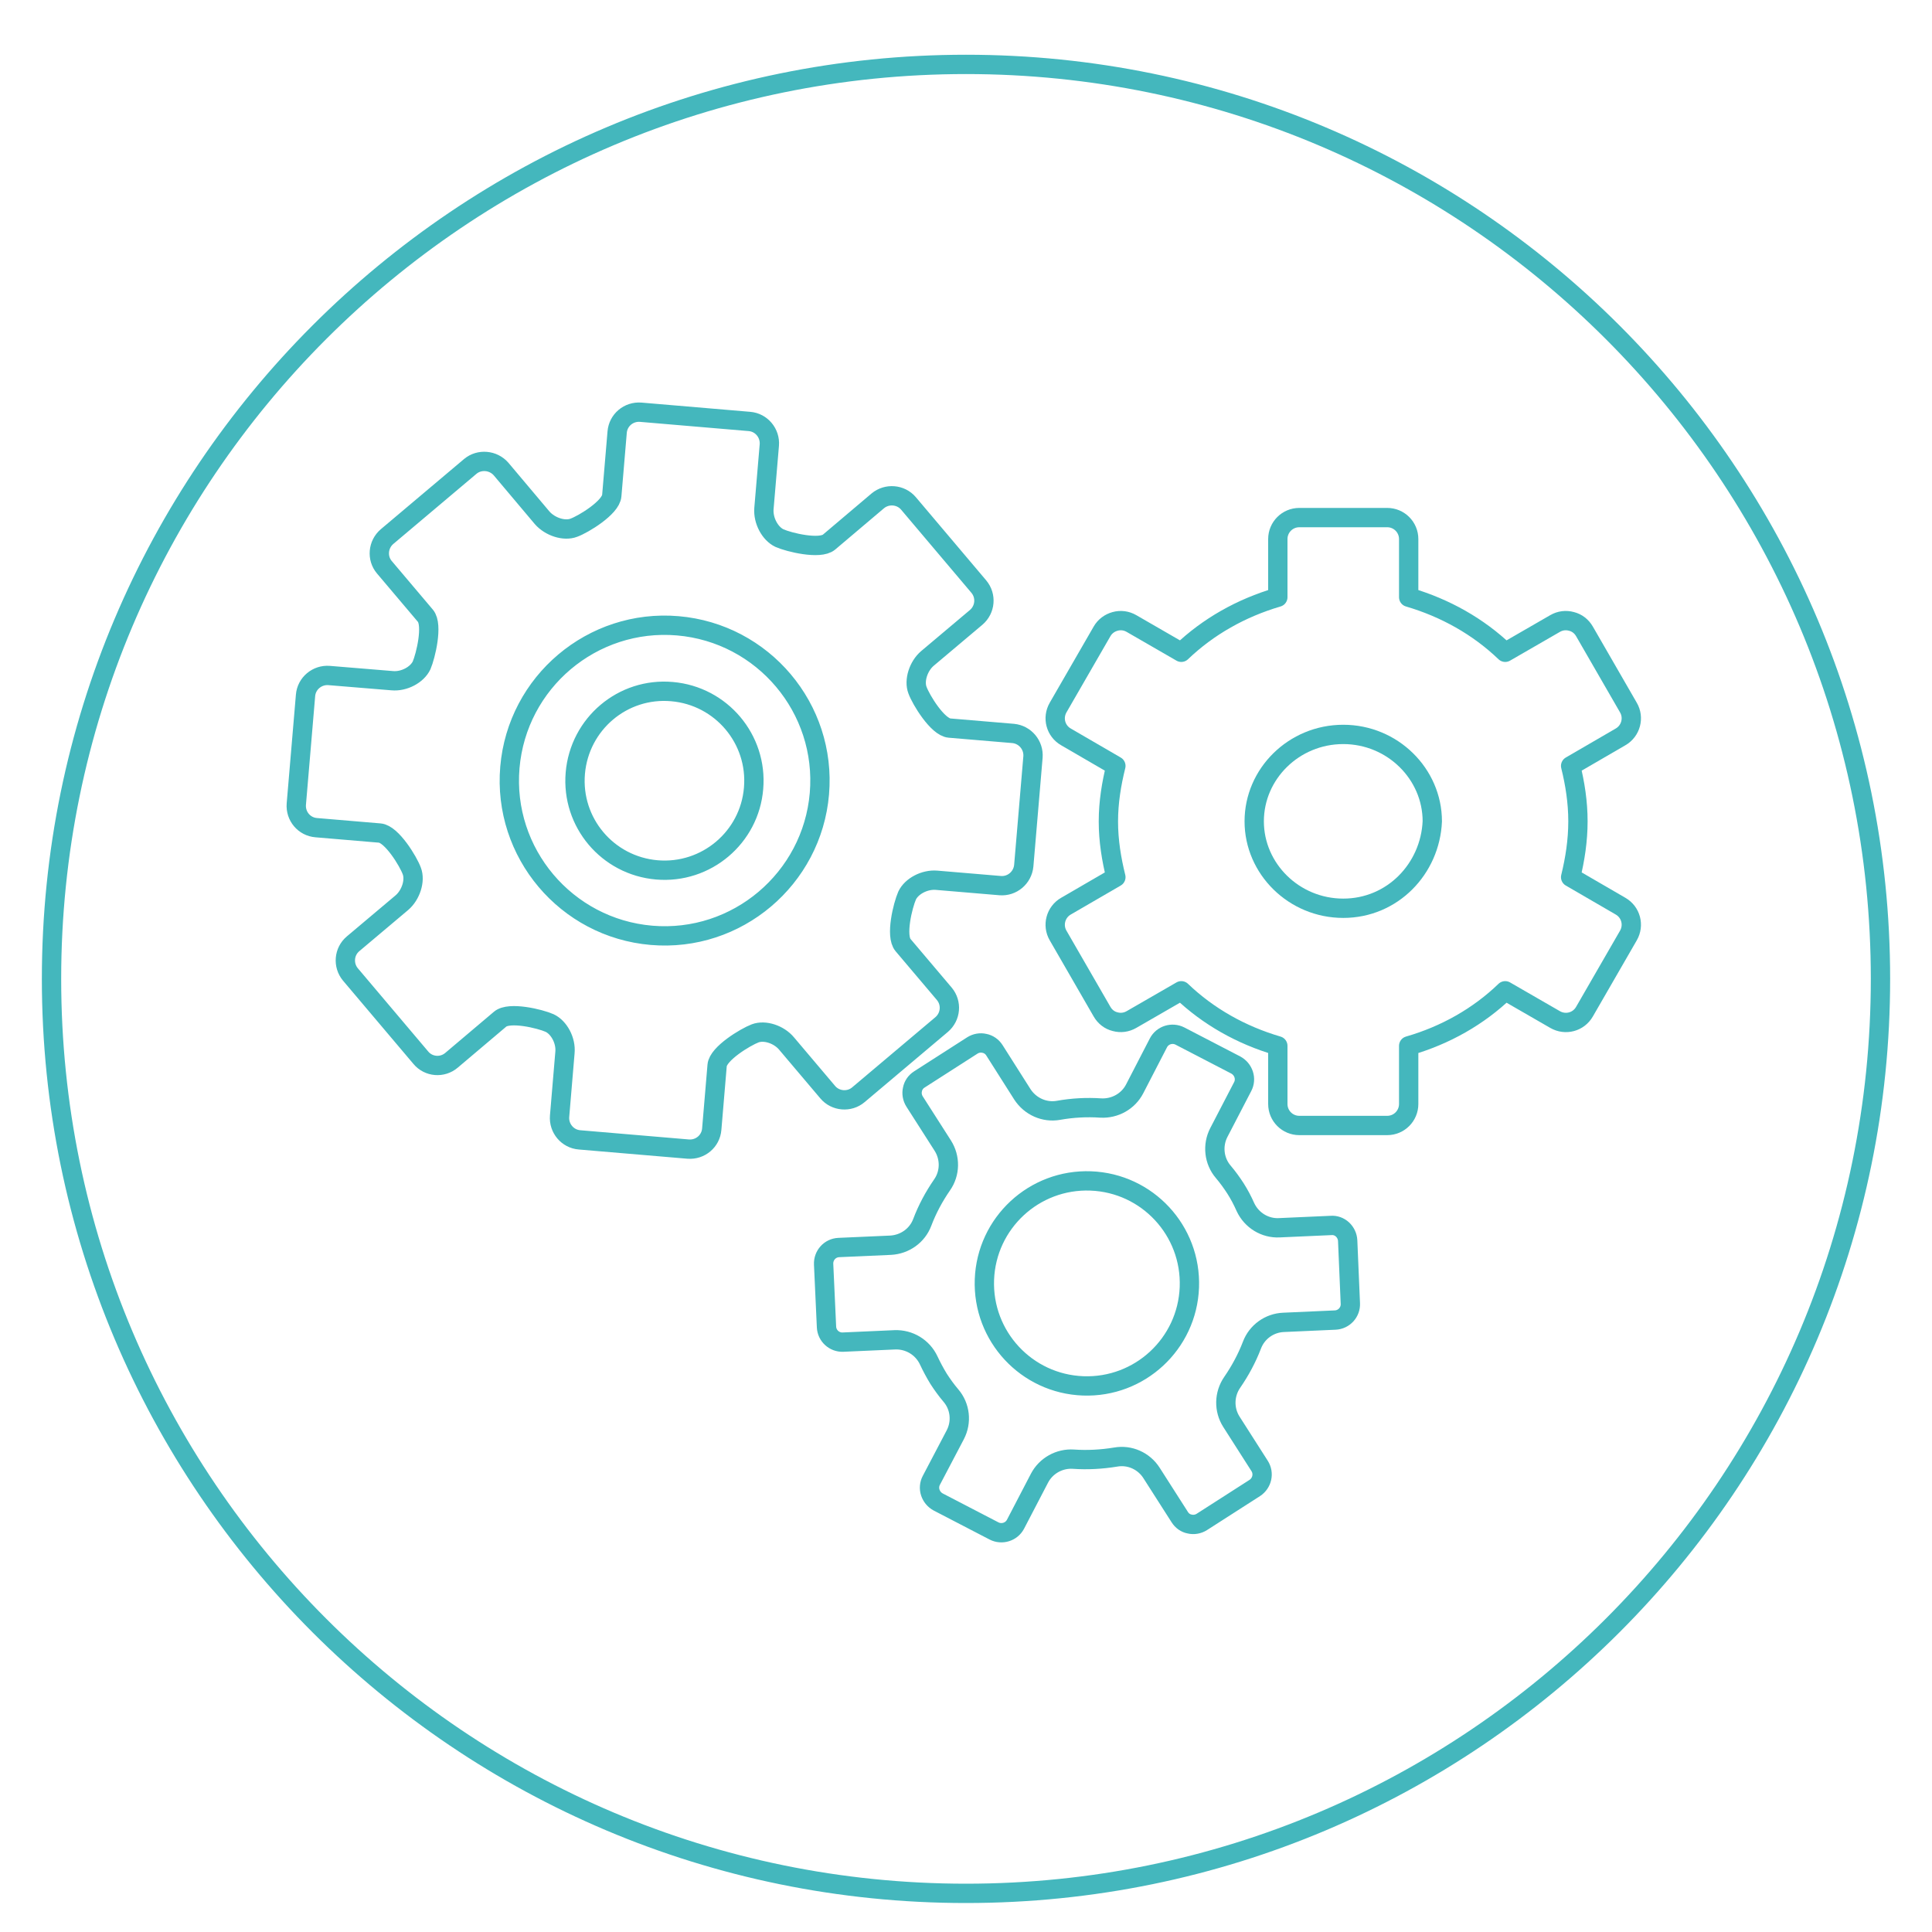 <?xml version="1.0" encoding="UTF-8"?> <svg xmlns="http://www.w3.org/2000/svg" width="150" height="150" viewBox="0 0 150 150" fill="none"><path d="M75 147C114.212 147 146 115.212 146 76C146 36.788 114.212 5 75 5C35.788 5 4 36.788 4 76C4 115.212 35.788 147 75 147Z" stroke="#44B7BD" stroke-width="1.5" stroke-miterlimit="10"></path><path d="M104.29 70.517C100.461 70.517 97.377 67.448 97.377 63.769C97.377 60.074 100.461 57.02 104.29 57.02C108.119 57.02 111.203 60.089 111.203 63.769C111.039 67.448 108.119 70.517 104.29 70.517Z" stroke="#44B7BD" stroke-width="1.5" stroke-miterlimit="10" stroke-linecap="round" stroke-linejoin="round"></path><path d="M122.511 63.769C122.511 62.279 122.287 60.849 121.944 59.463L125.818 57.213C126.622 56.752 126.891 55.724 126.429 54.934L123.017 49.019C122.794 48.632 122.436 48.349 122.004 48.245C121.572 48.125 121.125 48.185 120.738 48.408L116.864 50.643C114.778 48.647 112.216 47.202 109.37 46.367V41.853C109.37 40.93 108.625 40.185 107.702 40.185H100.878C99.955 40.185 99.21 40.93 99.21 41.853V46.367C96.364 47.202 93.802 48.647 91.716 50.643L87.843 48.408C87.455 48.185 87.008 48.125 86.576 48.245C86.144 48.364 85.787 48.632 85.563 49.019L82.151 54.934C81.689 55.738 81.958 56.752 82.762 57.213L86.636 59.463C86.293 60.849 86.055 62.279 86.055 63.783C86.055 65.273 86.293 66.718 86.636 68.104L82.762 70.353C81.958 70.815 81.689 71.843 82.151 72.633L85.563 78.547C85.787 78.935 86.144 79.218 86.576 79.322C87.008 79.441 87.455 79.382 87.843 79.158L91.716 76.924C93.802 78.92 96.364 80.365 99.21 81.199V85.714C99.21 86.637 99.955 87.382 100.878 87.382H107.702C108.625 87.382 109.37 86.637 109.37 85.714V81.199C112.216 80.38 114.793 78.92 116.864 76.924L120.738 79.158C121.542 79.62 122.555 79.352 123.017 78.547L126.429 72.633C126.891 71.829 126.622 70.815 125.818 70.353L121.944 68.104C122.287 66.704 122.511 65.258 122.511 63.769Z" stroke="#44B7BD" stroke-width="1.5" stroke-miterlimit="10" stroke-linecap="round" stroke-linejoin="round"></path><path d="M25.553 52.446C24.629 52.371 23.795 53.057 23.721 53.995L23.006 62.428C22.931 63.366 23.616 64.186 24.555 64.26L29.486 64.677C30.41 64.752 31.706 66.882 31.974 67.627C32.257 68.372 31.9 69.489 31.2 70.085L27.415 73.273C26.7 73.87 26.611 74.942 27.207 75.657L32.675 82.123C33.27 82.838 34.343 82.928 35.058 82.317L38.827 79.129C39.542 78.518 41.941 79.099 42.671 79.427C43.401 79.769 43.952 80.782 43.863 81.721L43.446 86.667C43.371 87.591 44.057 88.425 44.995 88.499L53.428 89.215C54.366 89.289 55.186 88.604 55.26 87.665L55.677 82.719C55.752 81.795 57.882 80.514 58.627 80.231C59.372 79.948 60.474 80.305 61.07 81.021L64.259 84.79C64.855 85.505 65.942 85.594 66.642 84.998L73.108 79.546C73.823 78.935 73.913 77.877 73.317 77.162L70.114 73.378C69.503 72.663 70.099 70.279 70.427 69.534C70.769 68.804 71.782 68.268 72.706 68.342L77.652 68.759C78.576 68.834 79.395 68.149 79.485 67.21L80.2 58.778C80.274 57.854 79.589 57.035 78.665 56.945L73.719 56.528C72.795 56.453 71.499 54.323 71.231 53.578C70.948 52.833 71.305 51.716 72.006 51.12L75.79 47.932C76.505 47.321 76.594 46.263 75.998 45.548L70.531 39.082C69.935 38.382 68.862 38.293 68.147 38.889L64.363 42.092C63.648 42.688 61.249 42.106 60.519 41.779C59.789 41.436 59.238 40.423 59.312 39.484L59.73 34.553C59.804 33.629 59.119 32.795 58.18 32.721L49.748 32.005C48.809 31.931 47.99 32.616 47.915 33.555L47.498 38.486C47.424 39.41 45.293 40.706 44.548 40.974C43.803 41.257 42.701 40.9 42.09 40.2L38.902 36.415C38.291 35.715 37.218 35.626 36.518 36.207L30.052 41.66C29.337 42.27 29.248 43.343 29.844 44.043L33.032 47.812C33.628 48.528 33.047 50.926 32.734 51.656C32.391 52.386 31.378 52.938 30.44 52.848L25.553 52.446ZM39.587 59.582C40.153 52.952 45.993 48.021 52.623 48.587C59.253 49.153 64.184 54.993 63.618 61.623C63.052 68.238 57.212 73.184 50.582 72.618C43.952 72.052 39.021 66.212 39.587 59.582Z" stroke="#44B7BD" stroke-width="1.5" stroke-miterlimit="10" stroke-linecap="round" stroke-linejoin="round"></path><path d="M44.667 60.029C44.34 63.858 47.17 67.21 50.999 67.538C54.828 67.865 58.195 65.02 58.508 61.206C58.836 57.377 55.99 54.025 52.176 53.697C48.347 53.355 44.995 56.2 44.667 60.029Z" stroke="#44B7BD" stroke-width="1.5" stroke-miterlimit="10" stroke-linecap="round" stroke-linejoin="round"></path><path d="M95.932 92.284C95.634 91.822 95.321 91.39 94.979 90.987C94.249 90.138 94.115 88.917 94.636 87.918L96.484 84.358C96.632 84.075 96.662 83.732 96.558 83.419C96.454 83.106 96.245 82.853 95.947 82.689L91.612 80.44C91.001 80.127 90.256 80.365 89.943 80.961L88.096 84.537C87.589 85.52 86.546 86.086 85.459 86.026C84.371 85.952 83.269 86.011 82.181 86.205C81.094 86.399 79.991 85.907 79.38 84.969L77.205 81.542C77.026 81.259 76.743 81.065 76.43 81.006C76.118 80.931 75.775 80.991 75.492 81.17L71.38 83.807C71.097 83.985 70.903 84.268 70.844 84.581C70.769 84.894 70.829 85.237 71.007 85.52L73.198 88.947C73.793 89.885 73.779 91.092 73.138 92.001C72.512 92.909 71.991 93.878 71.603 94.906C71.216 95.934 70.248 96.619 69.145 96.679L65.123 96.857C64.437 96.887 63.916 97.468 63.946 98.154L64.169 103.025C64.199 103.711 64.78 104.232 65.451 104.202L69.473 104.023C70.59 103.979 71.633 104.604 72.11 105.632C72.334 106.109 72.587 106.586 72.87 107.048C73.168 107.51 73.481 107.942 73.823 108.344C74.553 109.193 74.687 110.4 74.166 111.398L72.304 114.944C72.155 115.227 72.125 115.57 72.229 115.882C72.334 116.195 72.542 116.449 72.84 116.612L77.175 118.862C77.786 119.175 78.531 118.937 78.844 118.341L80.706 114.765C81.213 113.797 82.256 113.216 83.343 113.29C84.431 113.365 85.533 113.305 86.621 113.126C87.708 112.933 88.811 113.424 89.407 114.363L91.597 117.789C91.776 118.072 92.044 118.266 92.372 118.326C92.684 118.4 93.027 118.341 93.31 118.162L97.422 115.525C97.988 115.152 98.167 114.393 97.794 113.812L95.605 110.385C95.008 109.446 95.038 108.24 95.664 107.331C96.29 106.422 96.811 105.454 97.199 104.441C97.586 103.413 98.554 102.712 99.657 102.668L103.664 102.489C104.35 102.459 104.871 101.878 104.841 101.208L104.633 96.321C104.618 95.993 104.469 95.68 104.231 95.457C103.992 95.234 103.664 95.114 103.337 95.144L99.329 95.323C98.212 95.382 97.169 94.742 96.692 93.714C96.469 93.207 96.215 92.731 95.932 92.284Z" stroke="#44B7BD" stroke-width="1.5" stroke-miterlimit="10" stroke-linecap="round" stroke-linejoin="round"></path><path d="M92.342 99.941C92.178 104.336 88.483 107.763 84.088 107.599C79.693 107.435 76.267 103.74 76.43 99.345C76.594 94.95 80.289 91.524 84.684 91.688C89.079 91.852 92.506 95.546 92.342 99.941Z" stroke="#44B7BD" stroke-width="1.5" stroke-miterlimit="10" stroke-linecap="round" stroke-linejoin="round"></path></svg> 